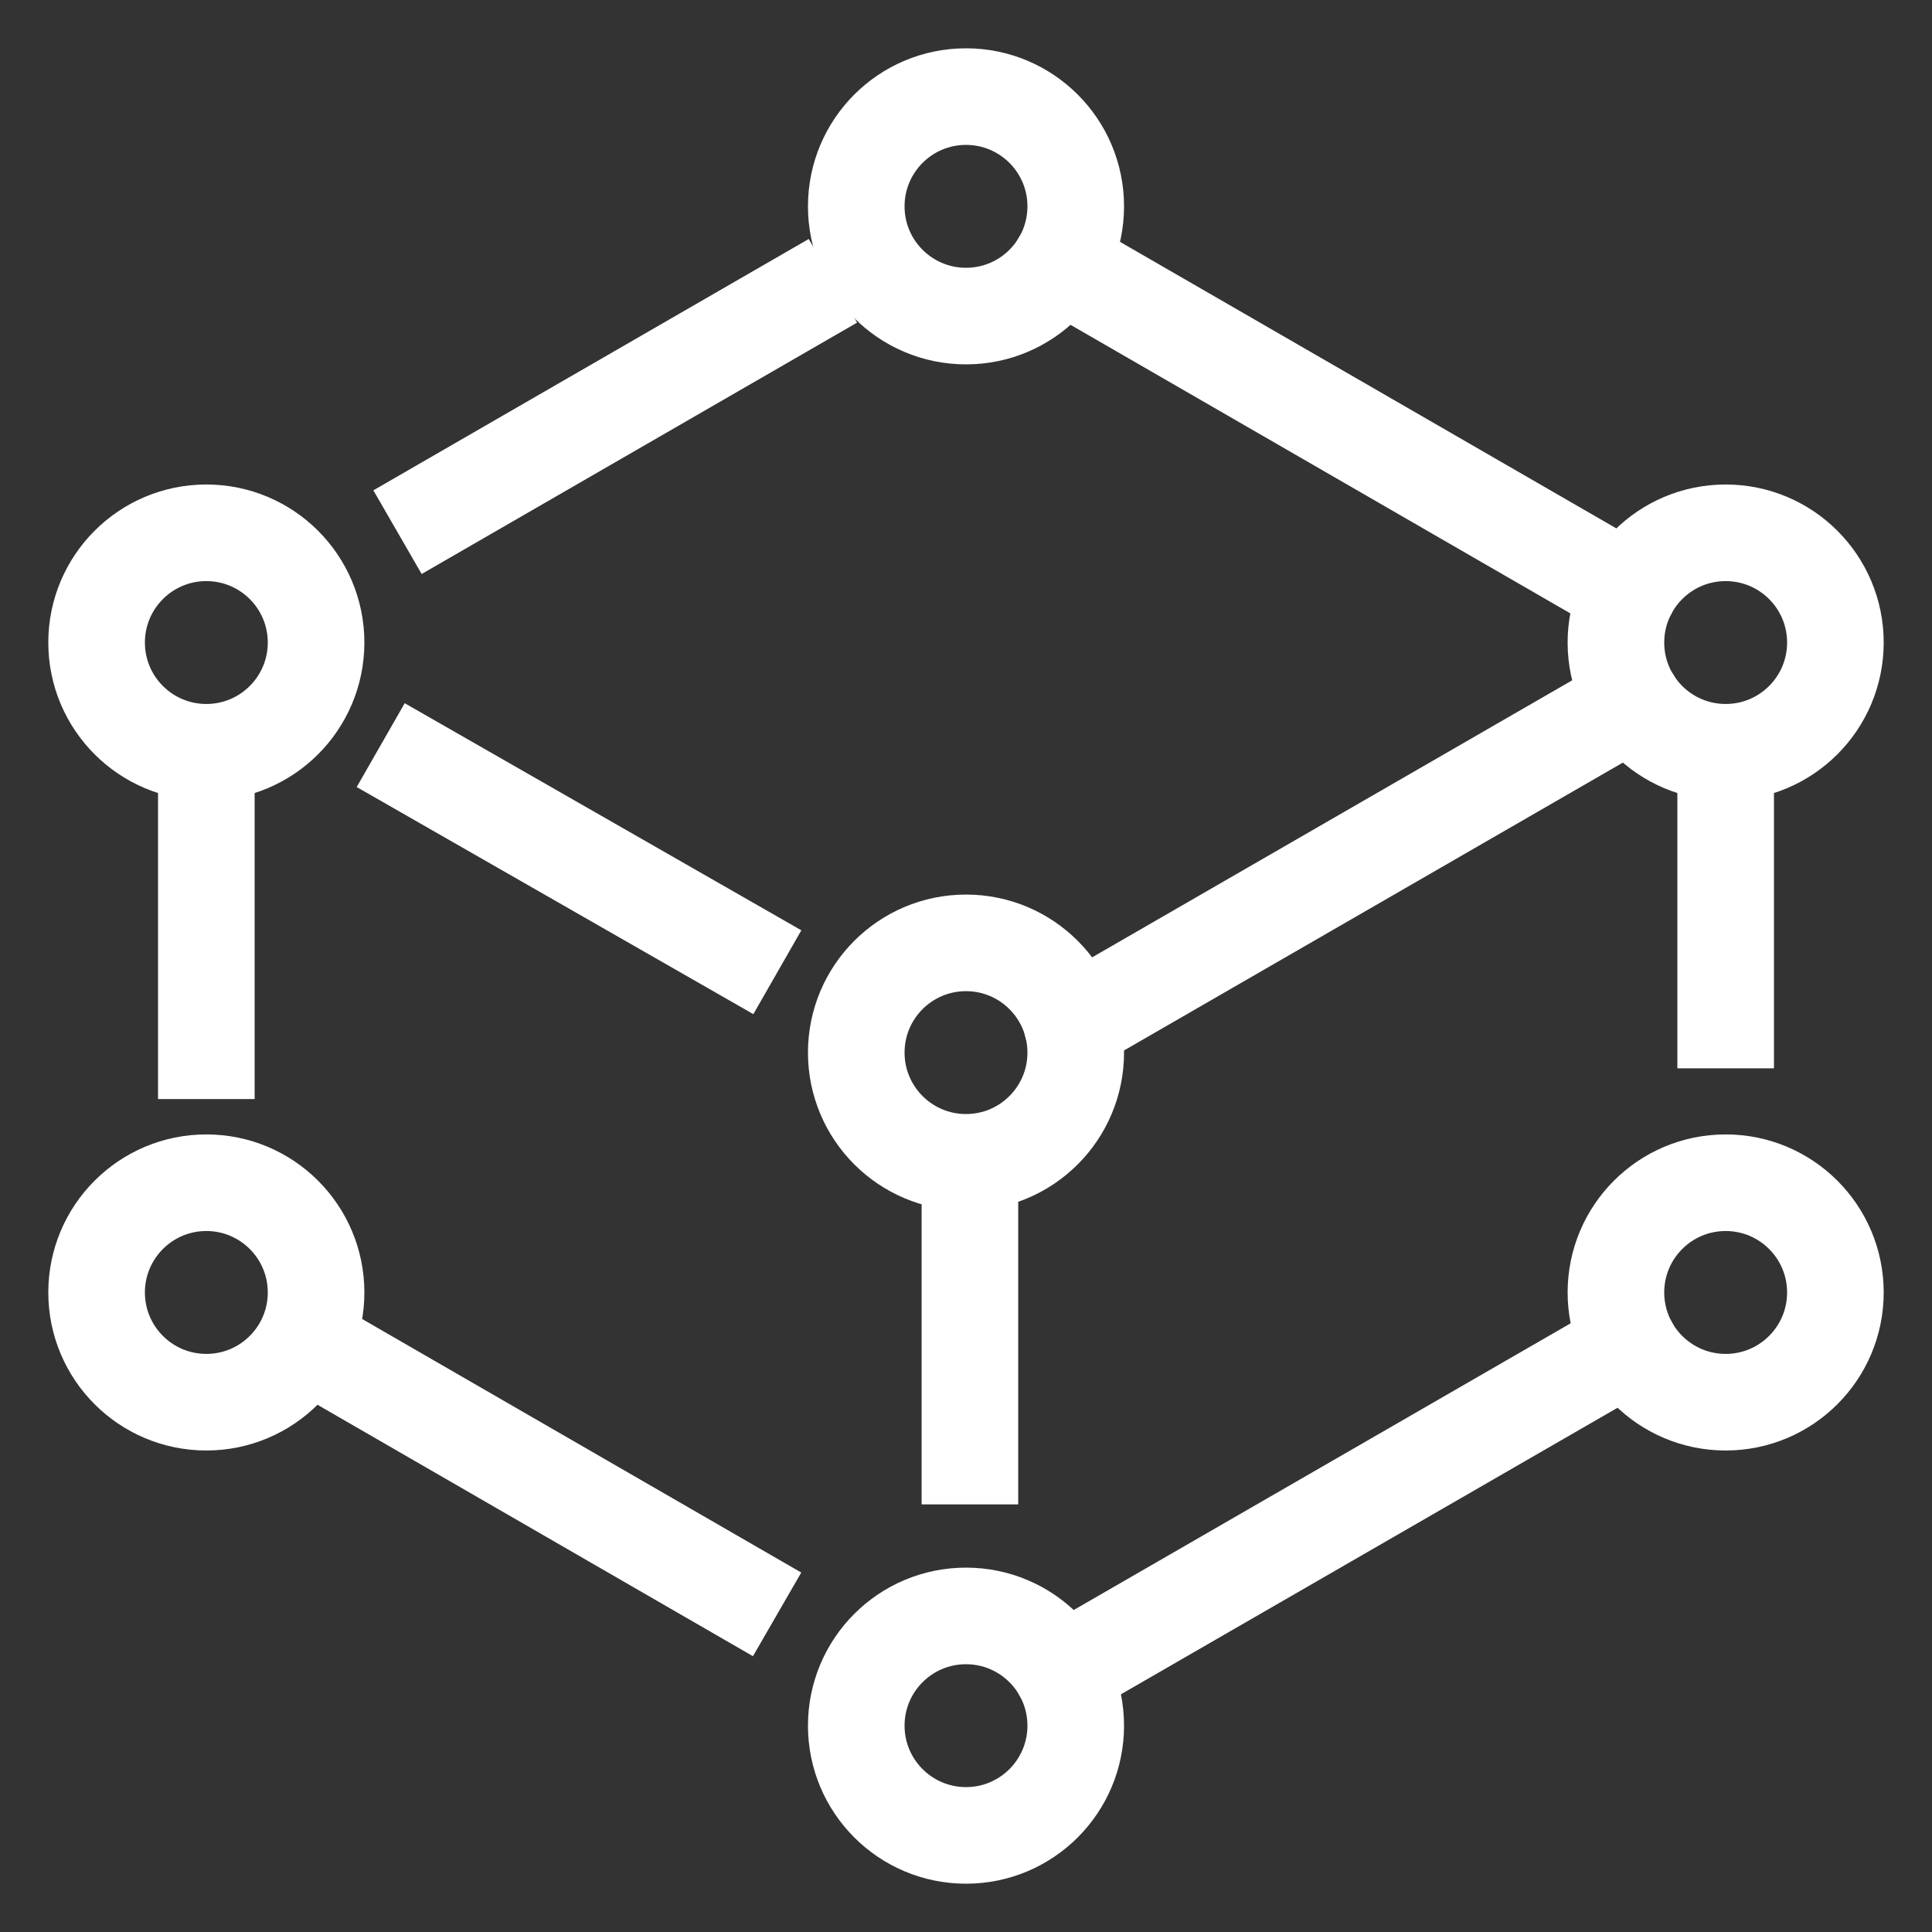 <svg xmlns="http://www.w3.org/2000/svg" xmlns:xlink="http://www.w3.org/1999/xlink" width="40" height="40" viewBox="0 0 40 40">
  <rect x="0" y="0" width="40" height="40" fill="#333333" stroke="none"/>
  <defs>
    <clipPath id="clip-secure-business-icon">
      <rect width="40" height="40"/>
    </clipPath>
  </defs>
  <g id="secure-business-icon" clip-path="url(#clip-secure-business-icon)">
    <g id="AR_-_VR" data-name="AR - VR" transform="translate(0.98 0.98)">
      <g id="Group_204156" data-name="Group 204156" transform="translate(3.287 9.94)">
        <line id="Line_351" data-name="Line 351" y1="5.99" transform="translate(0.005 4.845)" fill="none" stroke="#fff" stroke-linecap="square" stroke-miterlimit="10" stroke-width="2"/>
        <line id="Line_352" data-name="Line 352" y2="6.527" transform="translate(15.814 13.7)" fill="none" stroke="#fff" stroke-linejoin="round" stroke-width="2"/>
        <path id="Path_48722" data-name="Path 48722" d="M7.571,26.788" transform="translate(-7.571 -26.788)" fill="none" stroke="#fff" stroke-linecap="round" stroke-linejoin="round" stroke-width="2"/>
        <line id="Line_353" data-name="Line 353" y2="6.527" transform="translate(31.461 4.671)" fill="none" stroke="#fff" stroke-linejoin="round" stroke-width="2"/>
      </g>
      <g id="Group_204157" data-name="Group 204157" transform="translate(1.02 1.02)">
        <circle id="Ellipse_22" data-name="Ellipse 22" cx="2.272" cy="2.272" r="2.272" transform="translate(0 9.031)" fill="none" stroke="#fff" stroke-miterlimit="10" stroke-width="2"/>
        <line id="Line_354" data-name="Line 354" x2="11.775" y2="6.798" transform="translate(19.945 3.444)" fill="none" stroke="#fff" stroke-linecap="round" stroke-linejoin="round" stroke-width="2"/>
        <circle id="Ellipse_23" data-name="Ellipse 23" cx="2.272" cy="2.272" r="2.272" transform="translate(15.728)" fill="none" stroke="#fff" stroke-miterlimit="10" stroke-width="2"/>
        <line id="Line_355" data-name="Line 355" y1="6.701" x2="11.612" transform="translate(20.196 12.514)" fill="none" stroke="#fff" stroke-linecap="round" stroke-linejoin="round" stroke-width="2"/>
        <circle id="Ellipse_24" data-name="Ellipse 24" cx="2.272" cy="2.272" r="2.272" transform="translate(15.728 17.521)" fill="none" stroke="#fff" stroke-miterlimit="10" stroke-width="2"/>
        <circle id="Ellipse_25" data-name="Ellipse 25" cx="2.272" cy="2.272" r="2.272" transform="translate(31.456 9.031)" fill="none" stroke="#fff" stroke-miterlimit="10" stroke-width="2"/>
        <line id="Line_356" data-name="Line 356" x1="8.212" y1="4.702" transform="translate(5.882 13.427)" fill="none" stroke="#fff" stroke-linejoin="round" stroke-width="2"/>
        <line id="Line_357" data-name="Line 357" y1="5.204" x2="9.014" transform="translate(6.23 3.814)" fill="none" stroke="#fff" stroke-linejoin="round" stroke-width="2"/>
      </g>
      <g id="Group_204158" data-name="Group 204158" transform="translate(1.02 23.507)">
        <circle id="Ellipse_26" data-name="Ellipse 26" cx="2.272" cy="2.272" r="2.272" fill="none" stroke="#fff" stroke-miterlimit="10" stroke-width="2"/>
        <line id="Line_358" data-name="Line 358" x1="11.747" y2="6.778" transform="translate(19.988 3.363)" fill="none" stroke="#fff" stroke-linecap="round" stroke-linejoin="round" stroke-width="2"/>
        <circle id="Ellipse_27" data-name="Ellipse 27" cx="2.272" cy="2.272" r="2.272" transform="translate(15.728 8.969)" fill="none" stroke="#fff" stroke-miterlimit="10" stroke-width="2"/>
        <circle id="Ellipse_28" data-name="Ellipse 28" cx="2.272" cy="2.272" r="2.272" transform="translate(31.456 0)" fill="none" stroke="#fff" stroke-miterlimit="10" stroke-width="2"/>
        <line id="Line_359" data-name="Line 359" x1="9.134" y1="5.274" transform="translate(4.955 3.663)" fill="none" stroke="#fff" stroke-linejoin="round" stroke-width="2"/>
      </g>
    </g>
  </g>
</svg>
